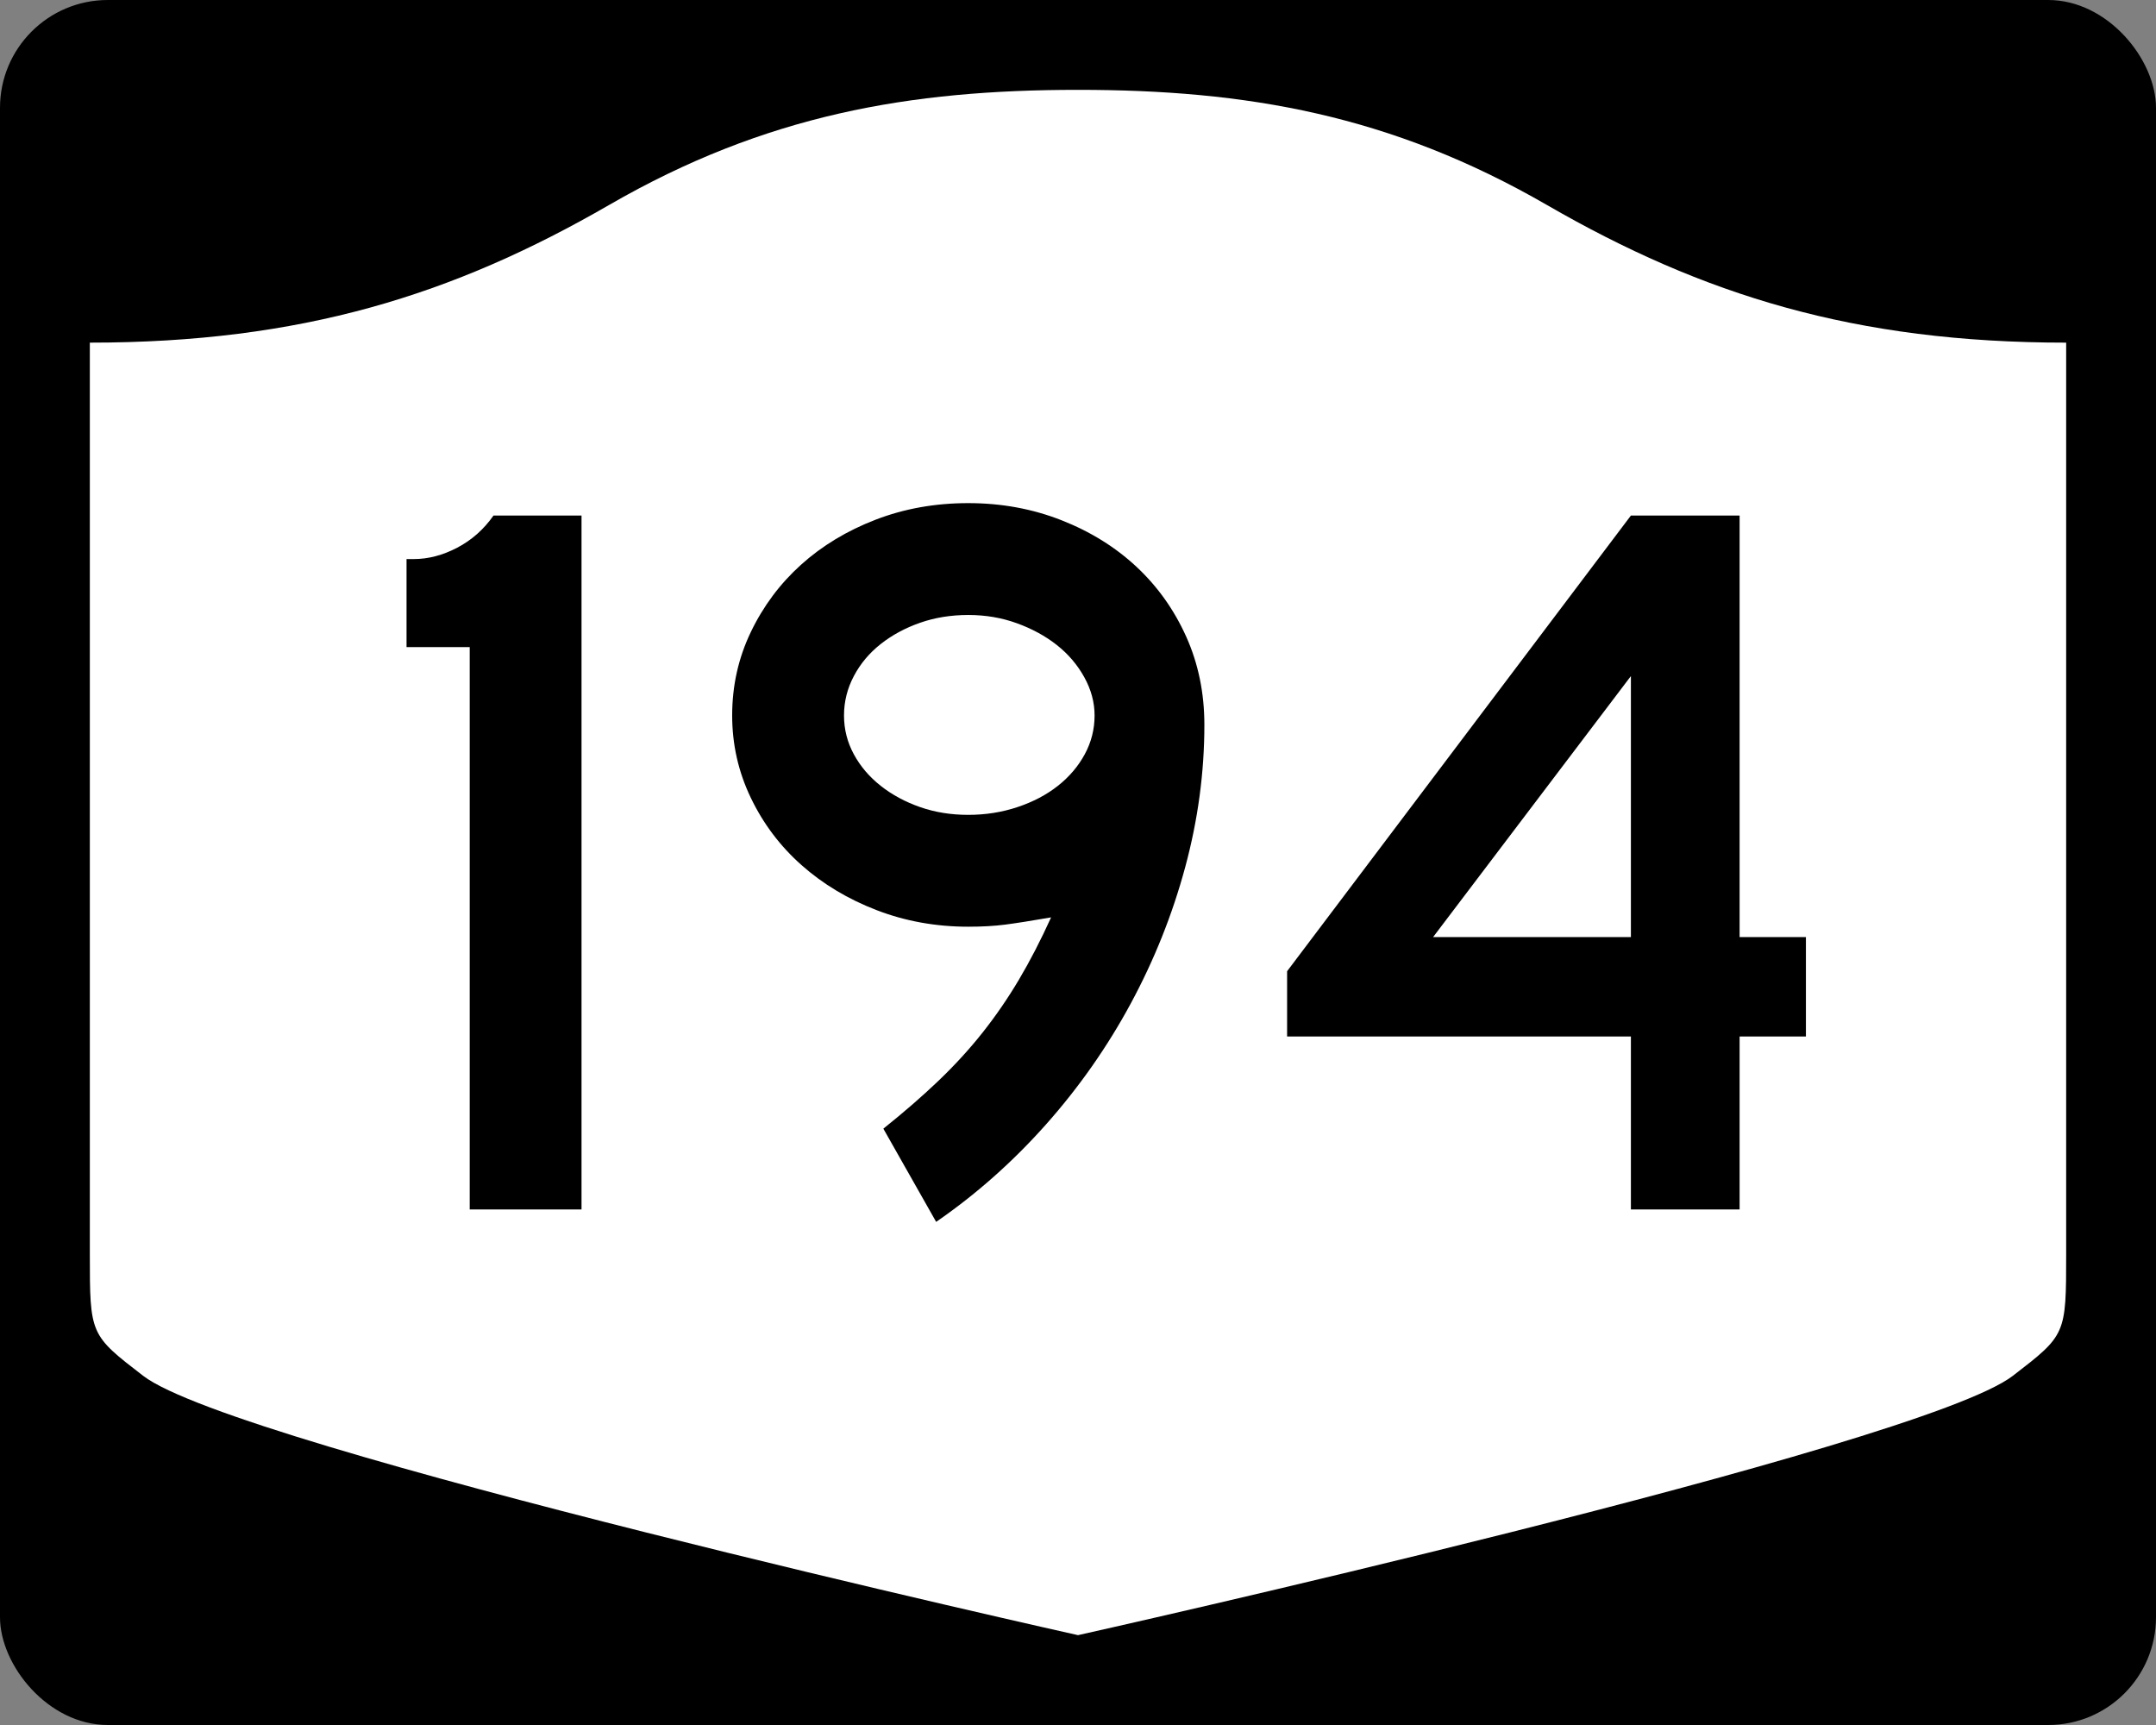 <?xml version="1.0" encoding="UTF-8" standalone="no"?>
<!-- Created with Inkscape (http://www.inkscape.org/) -->
<svg
   xmlns:svg="http://www.w3.org/2000/svg"
   xmlns="http://www.w3.org/2000/svg"
   version="1.0"
   width="750"
   height="600"
   id="svg3882">
  <rect width="100%" height="100%" fill="#808080" stroke="none"/>
  <defs
     id="defs3884" />
  <rect
     width="750"
     height="600"
     rx="37.5"
     ry="37.5"
     x="0"
     y="0"
     id="rect2398"
     style="fill:#000000;fill-opacity:1;stroke:none;stroke-width:22.5;stroke-linecap:square;stroke-linejoin:round;stroke-miterlimit:2;stroke-dasharray:none;stroke-dashoffset:0;stroke-opacity:1" />
  <path
     d="M 375,31.25 C 316.525,31.25 266.303,39.875 211.884,71.295 C 157.665,102.599 104.806,119.178 31.25,119.178 L 31.25,436.124 C 31.25,464.279 31.305,464.291 49.783,478.53 C 82.07,503.411 375,568.75 375,568.75 C 375,568.75 667.93,503.411 700.217,478.53 C 718.695,464.291 718.75,464.279 718.75,436.124 L 718.75,119.178 C 645.194,119.178 592.335,102.599 538.116,71.295 C 483.697,39.875 433.475,31.25 375,31.25 z"
     id="rect4804"
     style="fill:#ffffff;fill-opacity:1;stroke:none;stroke-width:22.5;stroke-linecap:square;stroke-linejoin:round;stroke-miterlimit:2;stroke-dasharray:none;stroke-dashoffset:0;stroke-opacity:1" />
  <path
     d="M 163.396,420.68 L 163.396,225.075 L 141.42,225.075 L 141.42,194.458 L 143.938,194.458 C 148.98,194.458 154.022,193.137 159.065,190.495 C 164.107,187.853 168.31,184.128 171.674,179.32 L 202.291,179.32 L 202.291,420.68 L 163.396,420.68 z M 418.959,252.096 C 418.959,268.667 416.736,285.177 412.291,301.627 C 407.846,318.077 401.541,333.867 393.377,348.997 C 385.213,364.128 375.368,378.176 363.844,391.14 C 352.319,404.105 339.59,415.392 325.658,425 L 307.288,392.581 C 314.492,386.82 320.916,381.237 326.56,375.832 C 332.203,370.427 337.305,364.843 341.868,359.078 C 346.43,353.314 350.633,347.191 354.477,340.708 C 358.321,334.226 362.042,327.02 365.641,319.09 C 358.678,320.292 353.336,321.133 349.613,321.613 C 345.889,322.093 341.628,322.333 336.827,322.333 C 325.541,322.333 314.914,320.413 304.947,316.572 C 294.979,312.732 286.272,307.51 278.826,300.907 C 271.38,294.304 265.497,286.498 261.177,277.491 C 256.856,268.484 254.696,258.938 254.696,248.853 C 254.696,238.527 256.856,228.86 261.177,219.853 C 265.497,210.846 271.32,203.041 278.645,196.437 C 285.97,189.834 294.616,184.61 304.584,180.766 C 314.551,176.922 325.299,175 336.827,175 C 348.356,175 359.162,176.983 369.247,180.947 C 379.331,184.913 388.036,190.316 395.361,197.157 C 402.687,203.999 408.451,212.103 412.654,221.469 C 416.857,230.835 418.959,241.045 418.959,252.096 L 418.959,252.096 z M 380.768,248.853 C 380.768,244.288 379.568,239.843 377.167,235.518 C 374.767,231.195 371.586,227.472 367.625,224.349 C 363.664,221.227 359.041,218.706 353.757,216.786 C 348.473,214.866 342.83,213.906 336.827,213.906 C 330.825,213.906 325.242,214.807 320.079,216.61 C 314.916,218.413 310.352,220.875 306.387,223.997 C 302.422,227.12 299.3,230.841 297.02,235.161 C 294.741,239.482 293.601,244.046 293.601,248.853 C 293.601,253.654 294.741,258.156 297.02,262.359 C 299.3,266.562 302.422,270.225 306.387,273.347 C 310.352,276.469 314.916,278.93 320.079,280.729 C 325.242,282.528 330.825,283.428 336.827,283.428 C 342.83,283.428 348.533,282.528 353.939,280.729 C 359.343,278.93 364.027,276.469 367.988,273.347 C 371.949,270.225 375.069,266.562 377.349,262.359 C 379.628,258.156 380.768,253.654 380.768,248.853 L 380.768,248.853 z M 605.153,360.524 L 605.153,420.68 L 567.336,420.68 L 567.336,360.524 L 447.739,360.524 L 447.739,337.823 L 567.336,179.32 L 605.153,179.32 L 605.153,325.939 L 628.217,325.939 L 628.217,360.524 L 605.153,360.524 z M 567.336,235.156 L 498.529,325.939 L 567.336,325.939 L 567.336,235.156 z"
     id="text1421"
     style="font-size:5.403px;font-style:normal;font-weight:normal;line-height:125%;fill:#000000;fill-opacity:1;stroke:none;stroke-width:1px;stroke-linecap:butt;stroke-linejoin:miter;stroke-opacity:1;font-family:Bitstream Vera Sans" />
</svg>
